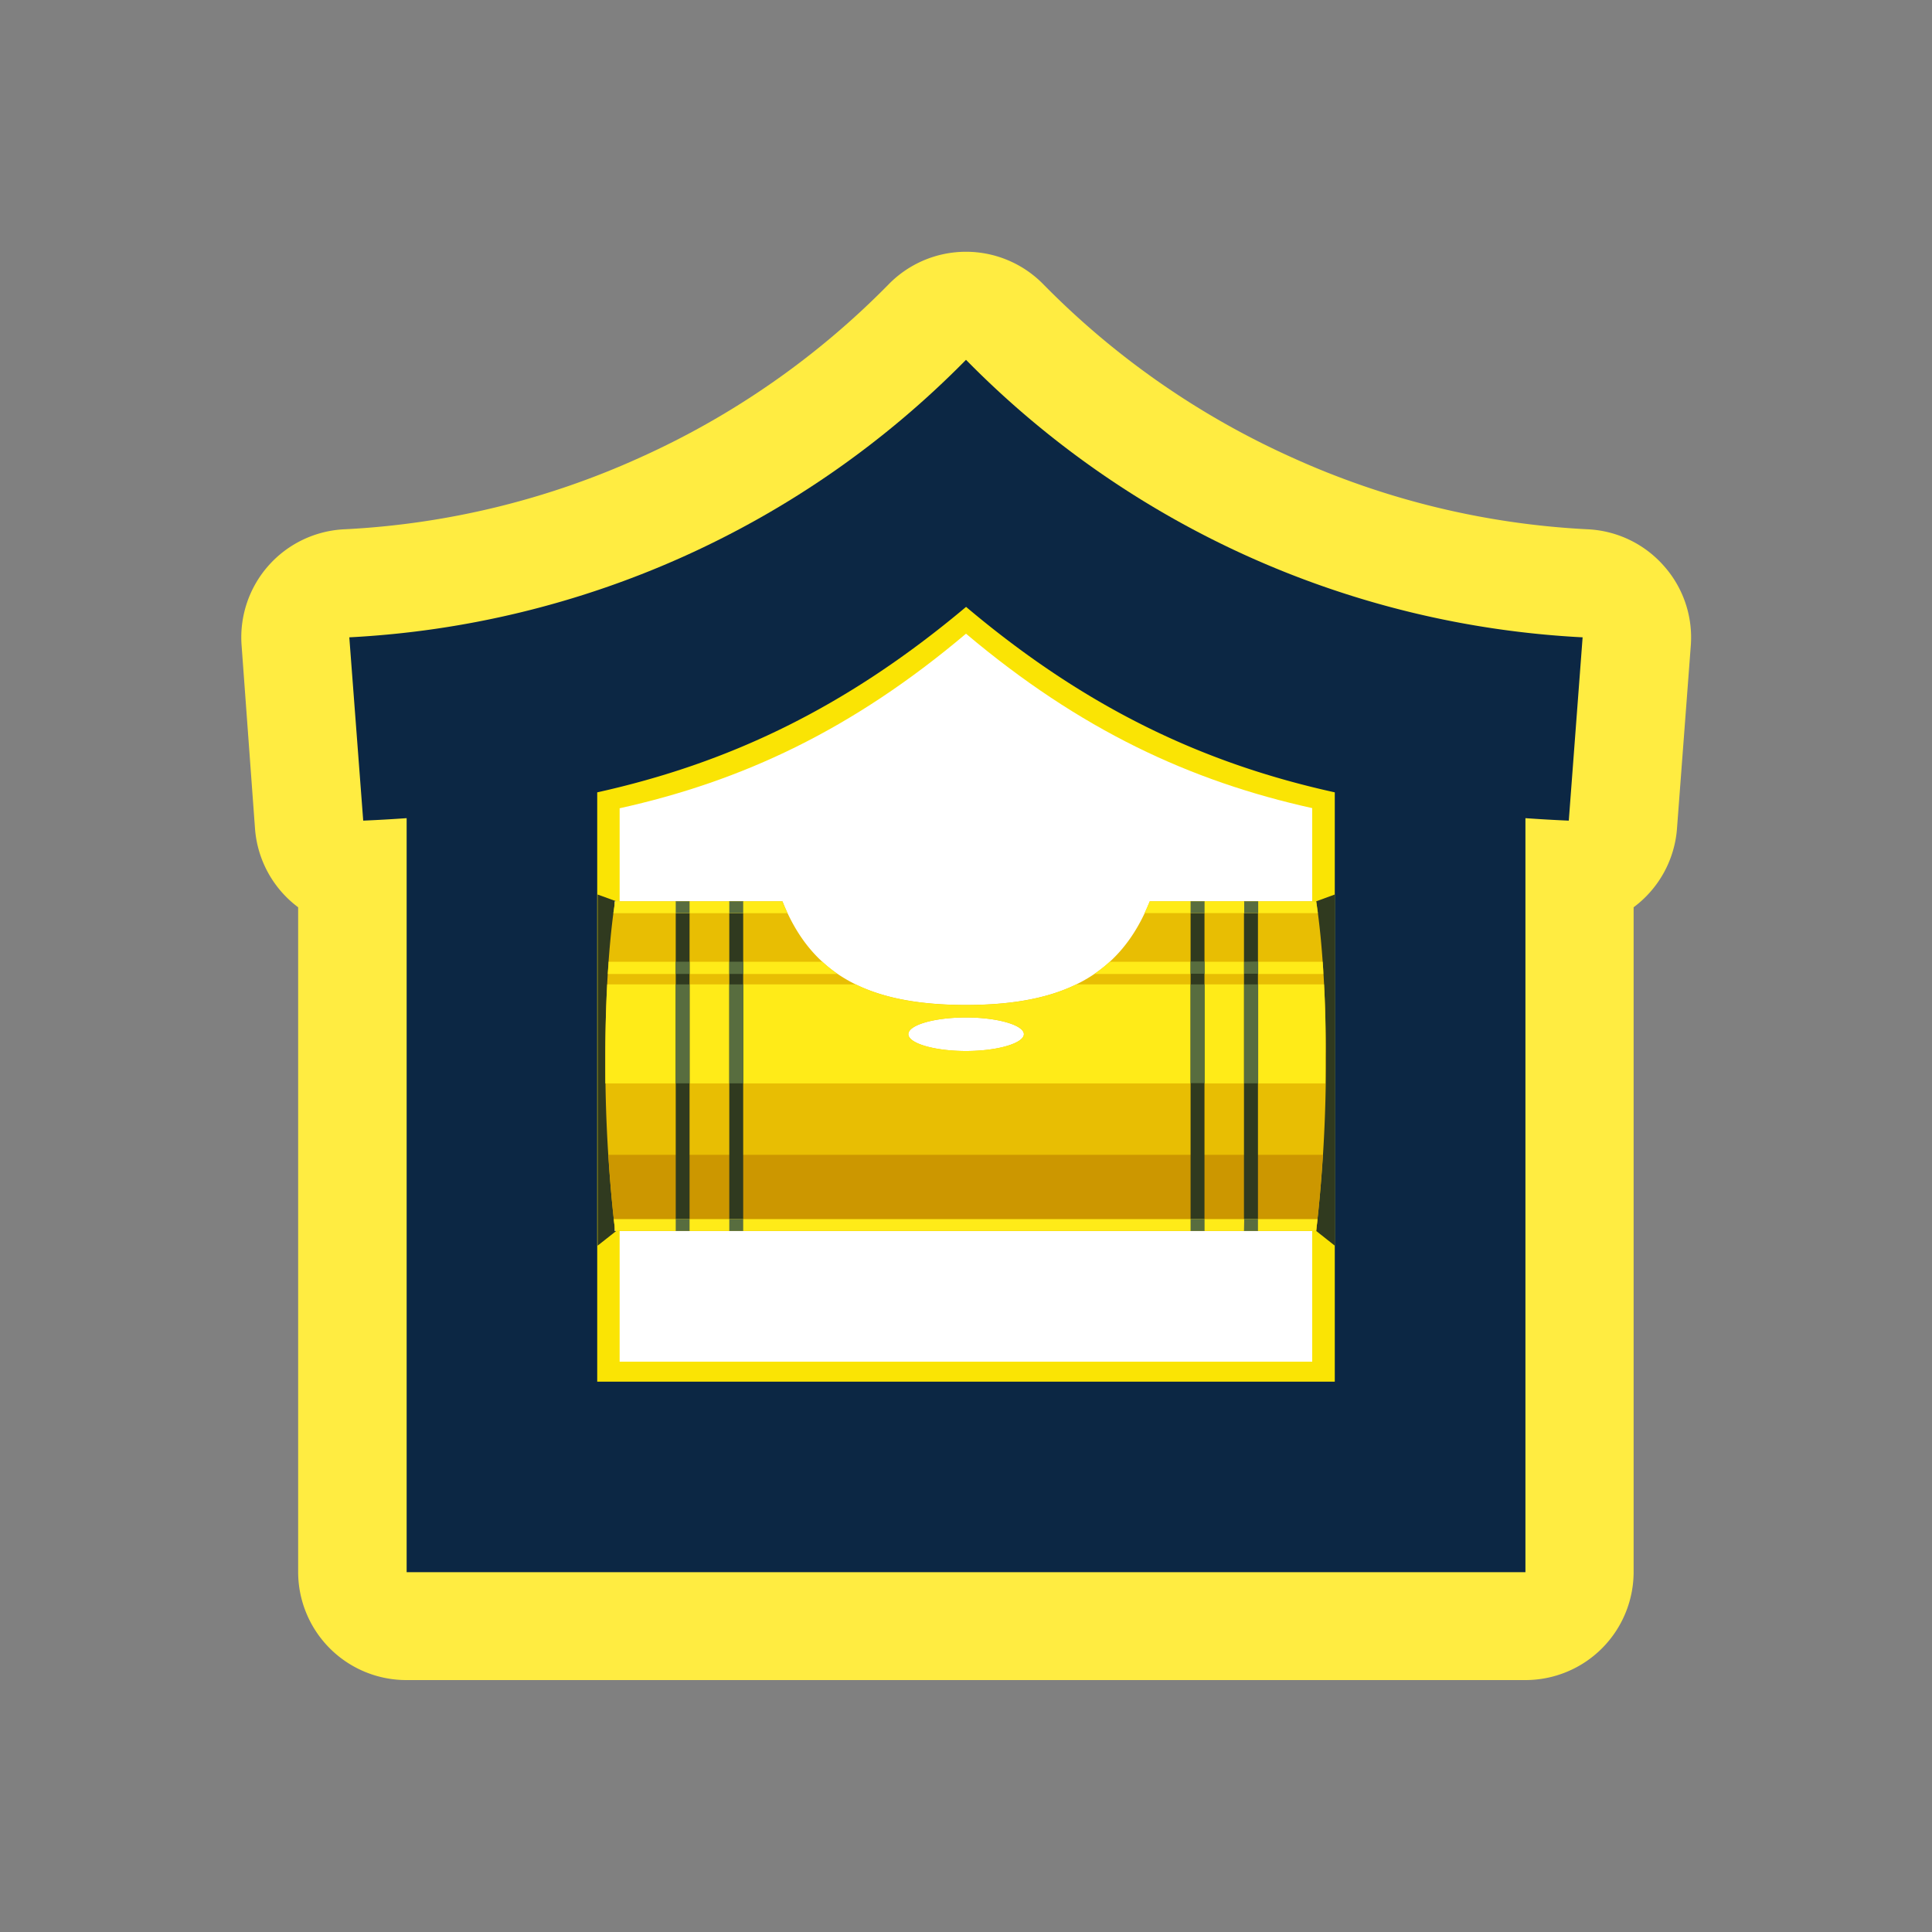<?xml version="1.0" encoding="UTF-8"?> <svg xmlns="http://www.w3.org/2000/svg" id="Layer_1" data-name="Layer 1" viewBox="0 0 250 250"><rect x="0" y="0" width="250" height="250" fill="#808080" stroke="none"/> <defs> <style>.cls-1{fill:#ffec41;}.cls-2{fill:#fff;}.cls-3{fill:#fae404;}.cls-4{fill:#0c2744;}.cls-5{fill:#303a1f;}.cls-6{fill:#e8be03;}.cls-7{fill:#ffeb18;}.cls-8{fill:#cc9700;}.cls-9{fill:#586d3f;}</style> </defs> <title>SBC</title> <path class="cls-1" d="M215.28,73.2a14,14,0,0,0-9.83-4.71,105.25,105.25,0,0,1-38.33-9.32A106,106,0,0,1,135,36.78a14,14,0,0,0-20,0,106,106,0,0,1-32.1,22.39,105.25,105.25,0,0,1-38.34,9.32,14,14,0,0,0-13.3,15L33,107.25a14,14,0,0,0,5.58,10.15v86a14,14,0,0,0,14,14H197.39a14,14,0,0,0,14-14v-86A14,14,0,0,0,217,107.24l1.79-23.72A13.93,13.93,0,0,0,215.28,73.2Z"></path> <path class="cls-2" d="M180.07,186H69.92V98c19.4-4.3,37-12.44,55.09-27.73C143.14,85.54,160.69,93.68,180.07,98Z"></path> <path class="cls-3" d="M125,75C108.19,89.18,91.93,96.71,74,100.7v81.57h102.1V100.71C158.08,96.72,141.82,89.18,125,75Zm44.8,101.2H80.18V104.59C96,101.09,110.25,94.46,125,82c14.75,12.44,29,19.07,44.8,22.57Z"></path> <path class="cls-4" d="M204.79,82.47A120.56,120.56,0,0,1,125,46.56a120.63,120.63,0,0,1-79.8,35.91L47,106.19c1.9-.08,3.78-.19,5.62-.32v97.57H197.39V105.87c1.83.13,3.71.24,5.61.32Zm-32.07,96.32H77.28V102.53c16.81-3.73,32-10.78,47.73-24,15.71,13.26,30.92,20.3,47.71,24Z"></path> <polygon class="cls-5" points="170.31 116.63 172.72 115.75 172.72 161.19 170.31 159.28 170.31 116.63"></polygon> <polygon class="cls-5" points="79.75 116.63 77.33 115.75 77.33 161.19 79.75 159.28 79.75 116.63"></polygon> <rect class="cls-2" x="79.54" y="116.63" width="90.28" height="42.66"></rect> <path class="cls-6" d="M170.31,116.63H148.78c-3.87,9.79-11.6,13.41-23.79,13.41s-19.88-3.62-23.74-13.41H79.6s-1.27,7.12-1.27,20.16a187.53,187.53,0,0,0,1.27,22.5h90.71a189,189,0,0,0,1.26-22.5C171.57,123.75,170.31,116.63,170.31,116.63ZM125,136c-4.12,0-7.46-1-7.46-2.18s3.34-2.16,7.46-2.16,7.49,1,7.49,2.16S129.13,136,125,136Z"></path> <path class="cls-7" d="M171.33,127.38H139.28c-3.82,1.87-8.54,2.67-14.29,2.67s-10.45-.8-14.27-2.67H78.57c-.14,2.67-.24,5.81-.24,9.41,0,1.17,0,2.29,0,3.4h93.17c0-1.11,0-2.23,0-3.4C171.57,133.19,171.47,130.05,171.33,127.38ZM125,136c-4.12,0-7.46-1-7.46-2.18s3.34-2.16,7.46-2.16,7.49,1,7.49,2.16S129.13,136,125,136Zm46.16-11.55H143.6a18.92,18.92,0,0,1-2,1.58h29.63C171.23,125.48,171.19,125,171.15,124.45Zm-64.74,0H78.75c0,.5-.07,1-.1,1.58h29.72A18.8,18.8,0,0,1,106.41,124.45Z"></path> <path class="cls-8" d="M78.72,149.43c.37,6.07.88,9.86.88,9.86h90.71s.5-3.79.87-9.86Z"></path> <rect class="cls-5" x="154.06" y="116.63" width="1.8" height="42.66"></rect> <rect class="cls-5" x="160.97" y="116.63" width="1.81" height="42.66"></rect> <rect class="cls-5" x="87.44" y="116.63" width="1.79" height="42.66"></rect> <rect class="cls-5" x="94.37" y="116.63" width="1.8" height="42.66"></rect> <path class="cls-7" d="M170.53,118.16c-.13-1-.22-1.53-.22-1.53H148.78c-.21.53-.44,1-.68,1.52ZM79.6,159.29h90.71s.07-.55.18-1.54H79.42C79.53,158.74,79.6,159.29,79.6,159.29Zm21.65-42.65H79.6s-.09.53-.23,1.53h22.54C101.68,117.67,101.44,117.17,101.25,116.64Z"></path> <path class="cls-9" d="M94.37,140.19h1.8V127.38h-1.8Zm-6.93,0h1.79V127.38H87.44Zm0-14.16h1.79v-1.58H87.44Zm6.93,0h1.8v-1.58h-1.8ZM161,140.19h1.81V127.38H161Zm0-15.74V126h1.81v-1.58ZM154.06,126h1.81v-1.58h-1.81Zm0,14.16h1.81V127.38h-1.81Z"></path> <path class="cls-9" d="M154.06,159.29h1.81v-1.54h-1.81Zm-59.69,0h1.8v-1.54h-1.8ZM161,116.63v1.53h1.81v-1.53ZM87.44,159.29h1.79v-1.54H87.44Zm73.53,0h1.81v-1.54H161ZM87.44,118.16h1.79v-1.53H87.44Zm66.62,0h1.81v-1.53h-1.81Zm-59.69,0h1.8v-1.53h-1.8Z"></path> </svg> 